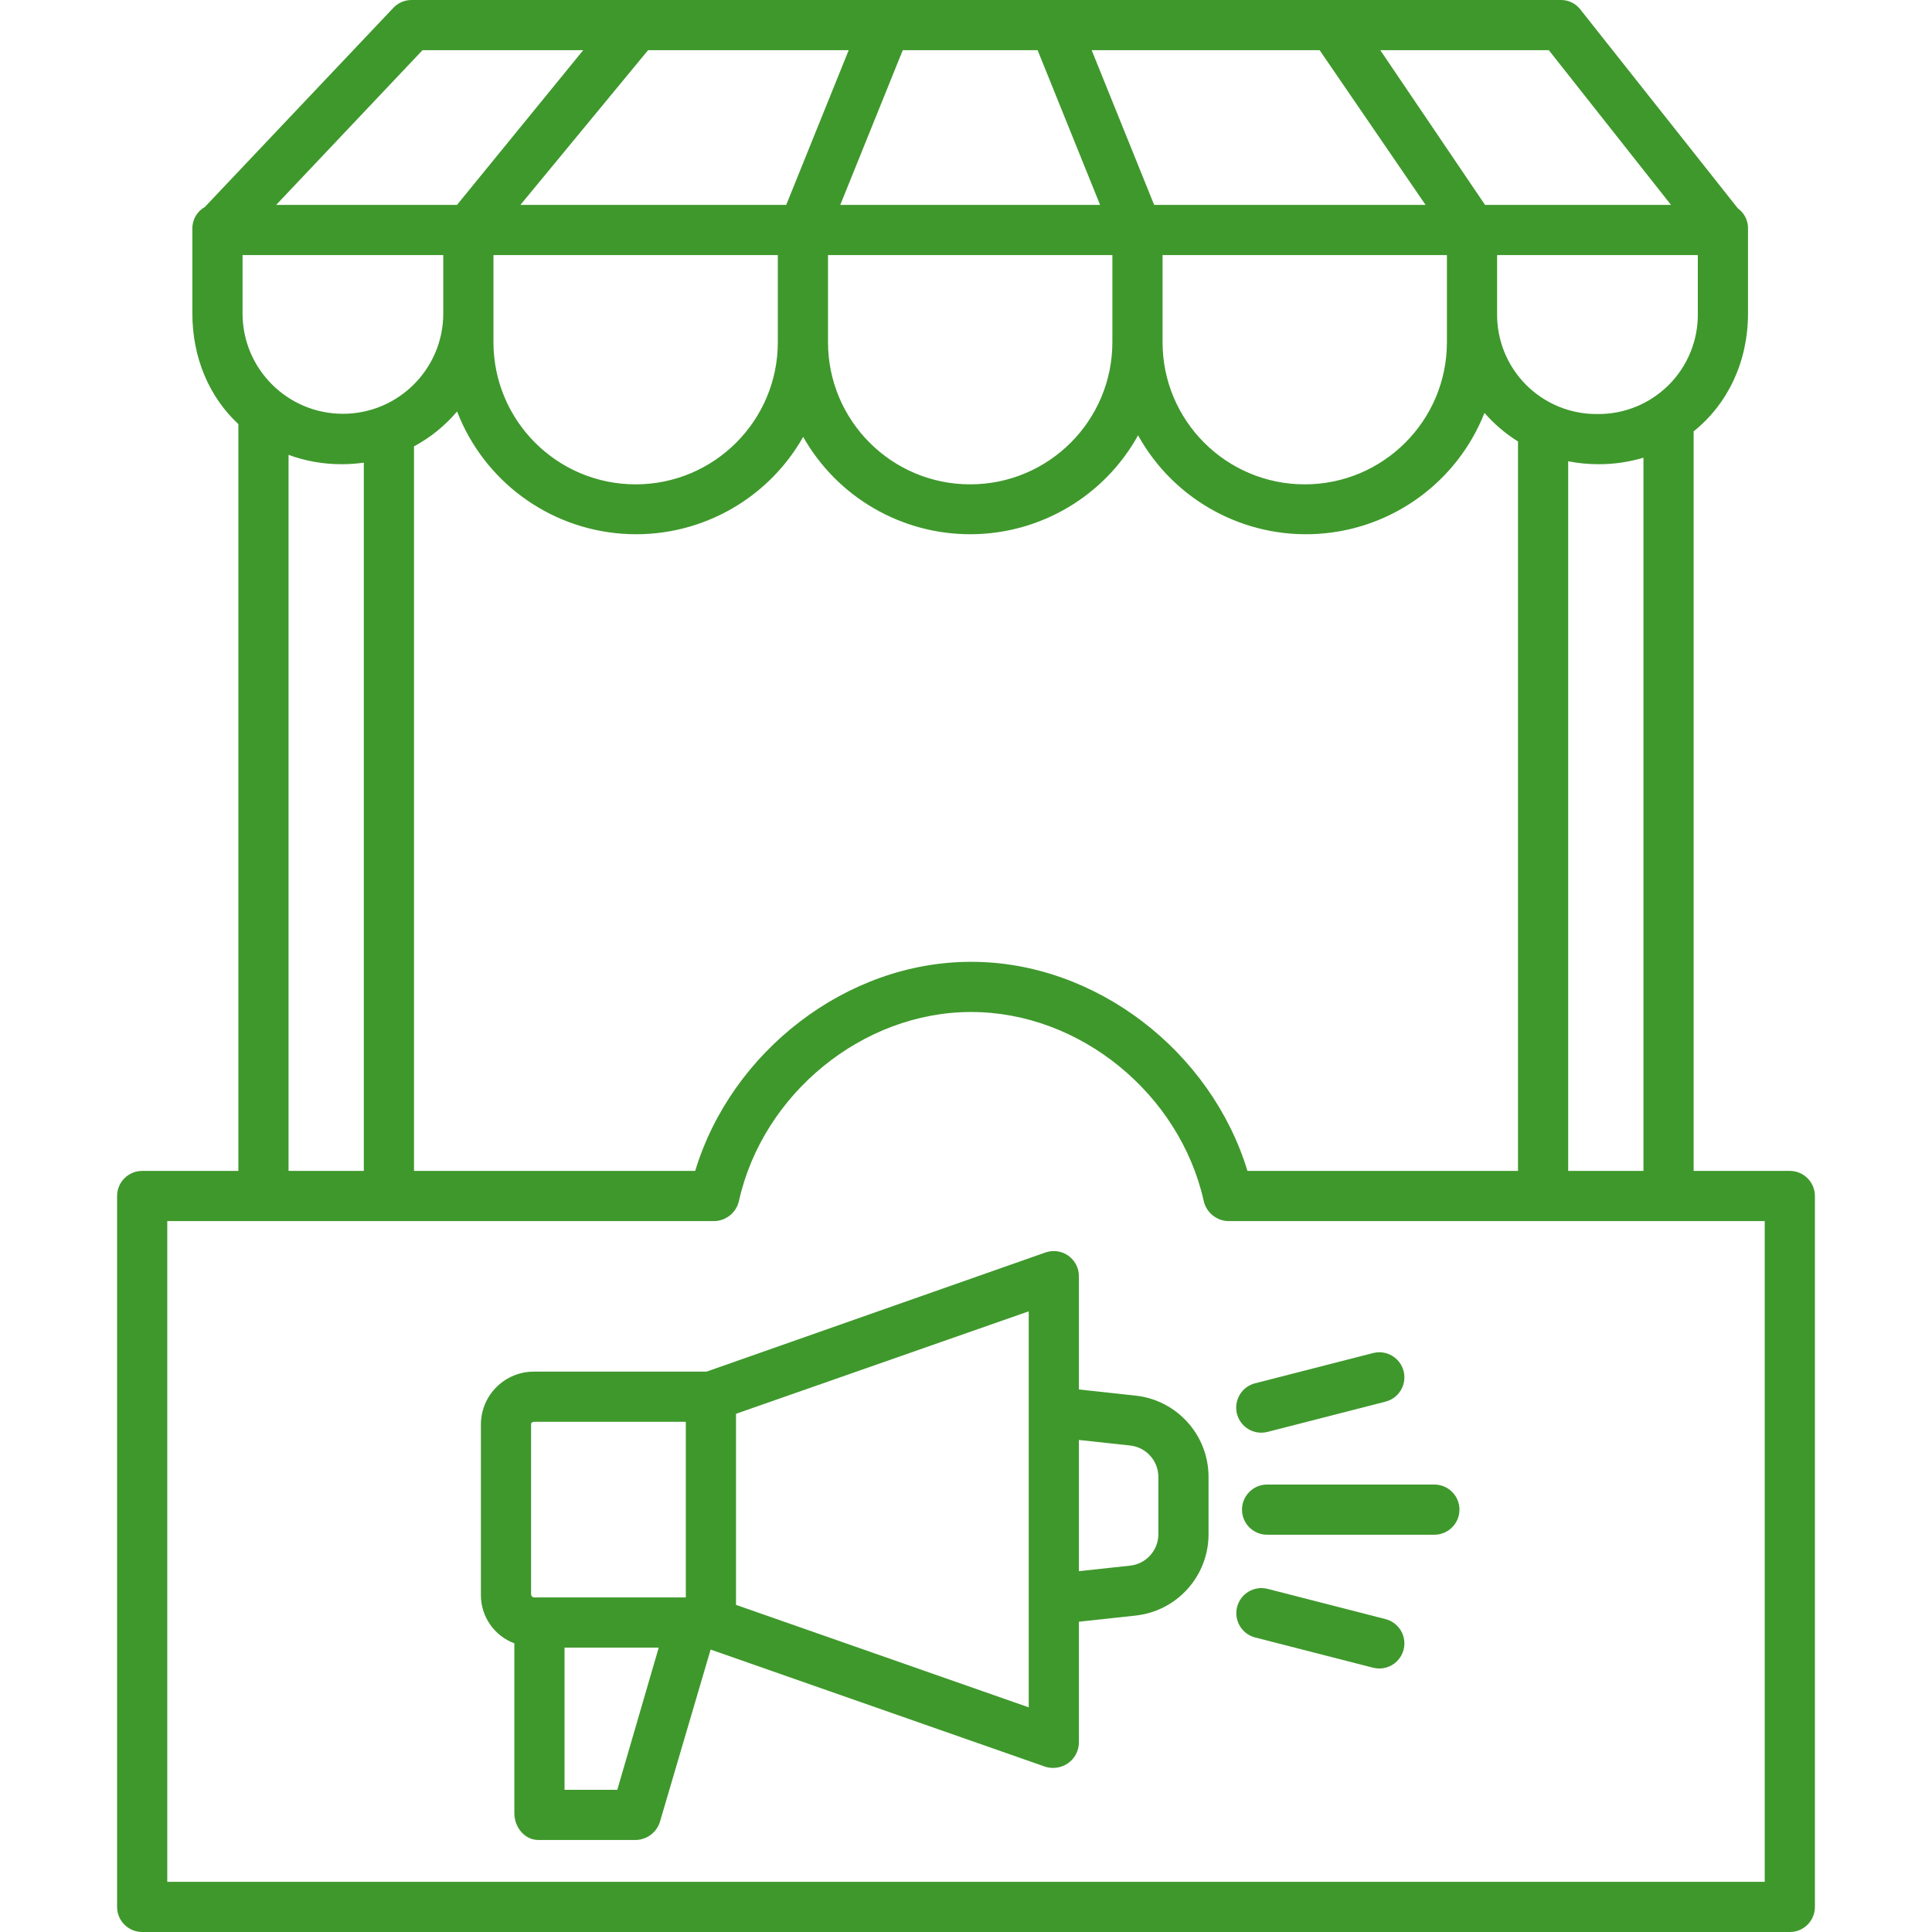 <svg fill="#3f982c" xmlns="http://www.w3.org/2000/svg" height="462pt" viewBox="-28 0 462 462" width="462pt"><path d="m6 280c-3.312 0-6 2.688-6 6v170c0 3.312 2.688 6 6 6h394c3.312 0 6-2.688 6-6v-170c0-3.312-2.688-6-6-6h-23v-176.852c8.184-6.559 13-16.664 13-28.203v-20.18c.066-1.949-.844-3.805-2.43-4.941l-37.684-47.59c-1.109-1.422-2.812-2.246-4.613-2.234h-274.816c-1.641-.016-3.211.648-4.352 1.828l-45.133 47.68c-1.895 1.062-3.039 3.09-2.973 5.258v20.184c0 10.566 3.984 19.93 11 26.469v178.582zm388 170h-382v-158h130.863c2.848-.086 5.262-2.105 5.855-4.887 5.723-25.566 29.57-45.113 55.473-45.113h.082c25.906 0 49.785 19.5 55.559 45.121.598 2.781 3.012 4.793 5.855 4.879h128.312zm-364-375.051v-13.949h48v13.949c0 13.254-10.746 24-24 24s-24-10.746-24-24zm144.949-62.949-14.941 37h-63.566l30.531-37zm45.176 0 14.941 37h-62.133l14.945-37zm67.438 0 25.336 37h-64.906l-14.941-37zm-197.562 49h68v20.82c0 18.777-15.223 34-34 34s-34-15.223-34-34zm80 0h68v20.82c0 18.777-15.223 34-34 34s-34-15.223-34-34zm80 0h68v20.82c0 18.777-15.223 34-34 34s-34-15.223-34-34zm-168.699 37.395c6.395 16.551 21.758 27.938 39.457 29.234 17.695 1.301 34.559-7.715 43.305-23.156 8.188 14.453 23.543 23.355 40.152 23.277 16.605-.078 31.879-9.121 39.93-23.648 8.609 15.531 25.402 24.703 43.121 23.555s33.188-12.41 39.719-28.922c2.316 2.664 5.016 4.969 8.012 6.832v174.434h-64.695c-8.699-28.602-36.25-50-66.031-50h-.098c-29.77 0-57.285 21.453-65.934 50h-67.238v-173.266c3.93-2.105 7.422-4.938 10.301-8.34zm283.699 181.605h-18v-169.699c2.402.473 4.844.711 7.289.707 3.629.008 7.234-.52 10.711-1.562zm-11-180.992c-6.395.066-12.547-2.449-17.066-6.977-4.516-4.527-7.016-10.688-6.934-17.082v-13.949h48v13.949c.082 6.395-2.418 12.555-6.934 17.082-4.52 4.527-10.672 7.043-17.066 6.977zm17.59-50.008h-44.473l-25.047-37h40.301zm-298.559-37h38.43l-30.184 37h-43.242zm-32.031 96.777c4.074 1.484 8.375 2.238 12.711 2.23 1.77 0 3.539-.125 5.289-.375v169.367h-18zm0 0"></path><path d="m243.512 333.73-13.512-1.465v-27.148c-.02-1.957-.992-3.781-2.602-4.891-1.613-1.113-3.664-1.367-5.5-.688l-80.949 28.461h-41.16c-3.363-.035-6.602 1.266-9 3.621-2.398 2.355-3.762 5.57-3.789 8.934v40.746c-.062 5.188 3.137 9.859 8 11.672v40.637c0 3.312 2.426 6.387 5.738 6.387h23.363c2.691-.086 5.023-1.906 5.754-4.5l12.078-41.035 79.93 27.984c.637.215 1.309.324 1.984.312 1.27-.004 2.504-.391 3.547-1.117 1.605-1.121 2.574-2.941 2.605-4.898v-28.941l13.512-1.465c9.902-1.055 17.43-9.379 17.488-19.336v-13.938c-.059-9.953-7.586-18.277-17.488-19.332zm-144.512 6.824c0-.402.391-.555.789-.555h36.211v42h-36.211c-.406.016-.758-.293-.789-.699zm20.613 87.445h-12.613v-34h22.52zm28.387-44.227v-45.691l70-24.504v94.699zm101-16.773c-.07 3.832-2.988 7.008-6.801 7.398l-12.199 1.32v-31.379l12.199 1.32c3.812.391 6.734 3.57 6.801 7.402zm0 0"></path><path d="m269 361c0 3.312 2.688 6 6 6h40c3.312 0 6-2.688 6-6s-2.688-6-6-6h-40c-3.312 0-6 2.688-6 6zm0 0"></path><path d="m273.617 342.602c.504 0 1.004-.066 1.492-.191l28.195-7.23c2.086-.523 3.727-2.125 4.309-4.191.582-2.07.012-4.293-1.492-5.828-1.504-1.531-3.715-2.145-5.797-1.602l-28.195 7.227c-2.93.75-4.848 3.562-4.469 6.562.375 3.004 2.93 5.254 5.957 5.254zm0 0"></path><path d="m272.129 391.566 28.195 7.23c2.082.543 4.293-.07 5.797-1.605 1.504-1.531 2.074-3.754 1.492-5.824-.582-2.07-2.223-3.668-4.309-4.195l-28.195-7.23c-3.203-.805-6.457 1.129-7.277 4.328-.82 3.203 1.102 6.465 4.297 7.297zm0 0"></path></svg>